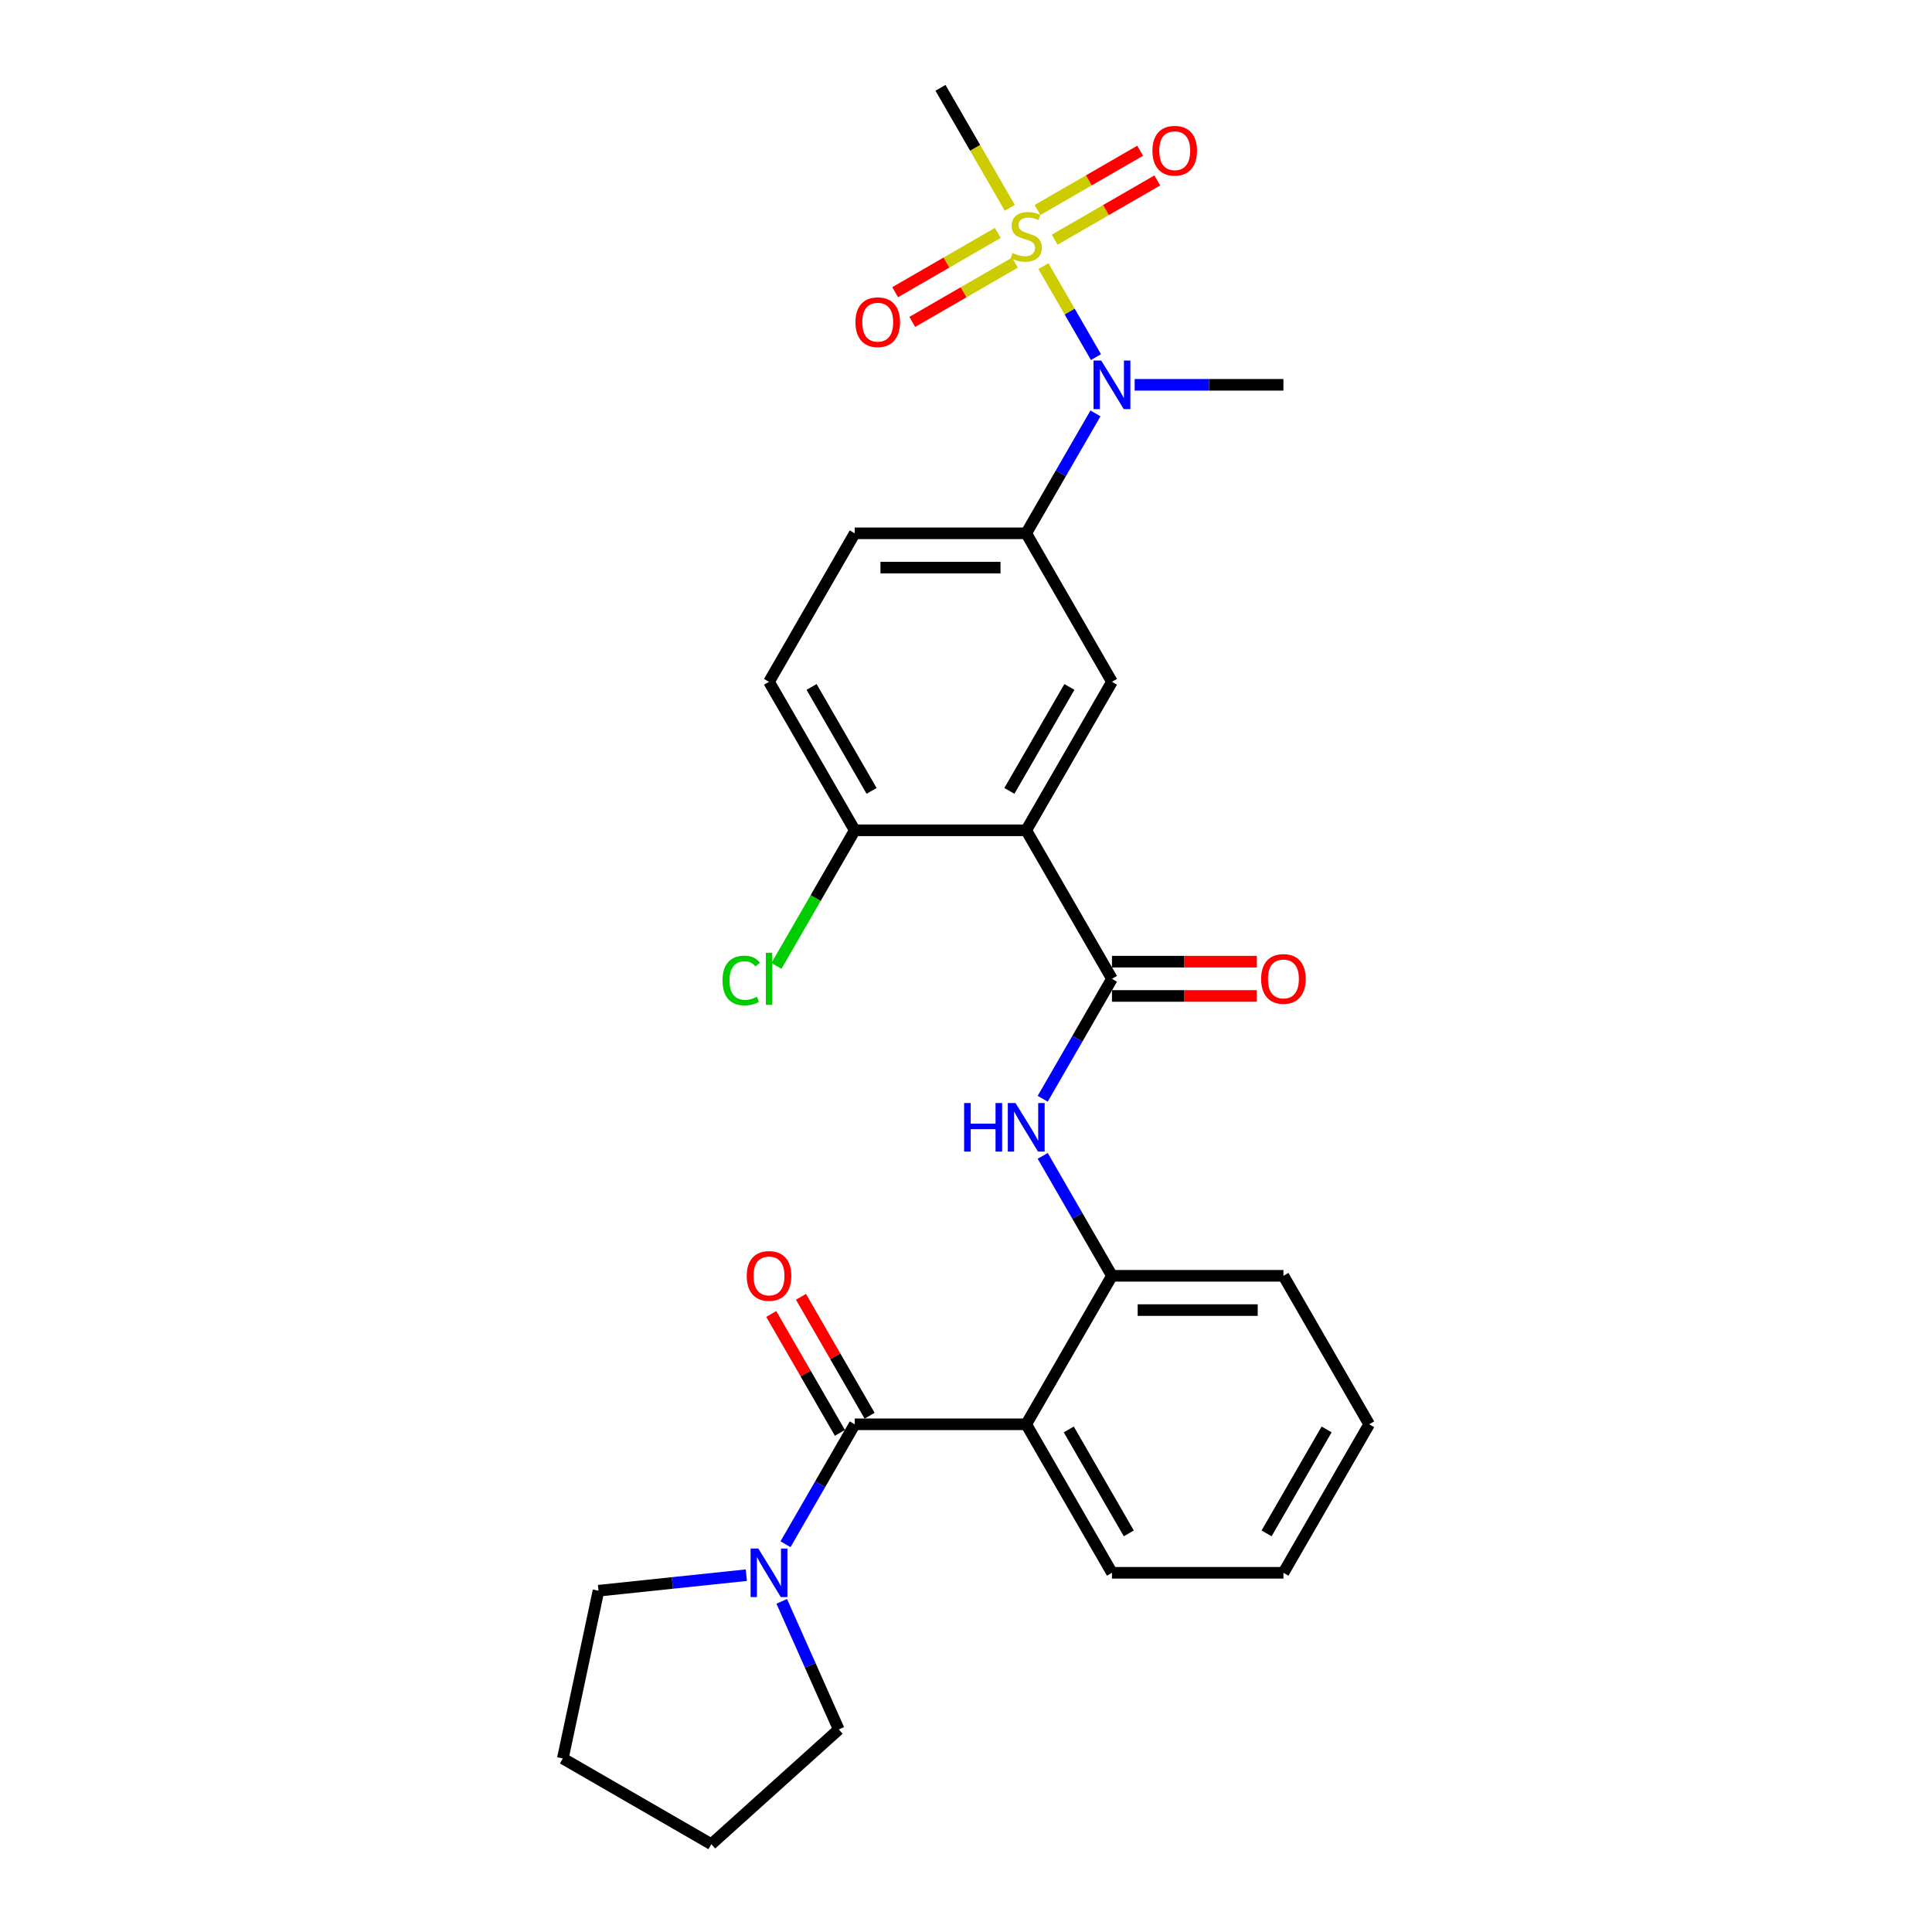<?xml version='1.0' encoding='iso-8859-1'?>
<svg version='1.1' baseProfile='full'
              xmlns='http://www.w3.org/2000/svg'
                      xmlns:rdkit='http://www.rdkit.org/xml'
                      xmlns:xlink='http://www.w3.org/1999/xlink'
                  xml:space='preserve'
width='1000px' height='1000px' viewBox='0 0 1000 1000'>
<!-- END OF HEADER -->
<rect style='opacity:1.0;fill:#FFFFFF;stroke:none' width='1000' height='1000' x='0' y='0'> </rect>
<path class='bond-4' d='M 540.077,137.742 L 553.673,161.29' style='fill:none;fill-rule:evenodd;stroke:#CCCC00;stroke-width:6px;stroke-linecap:butt;stroke-linejoin:miter;stroke-opacity:1' />
<path class='bond-4' d='M 553.673,161.29 L 567.268,184.838' style='fill:none;fill-rule:evenodd;stroke:#0000FF;stroke-width:6px;stroke-linecap:butt;stroke-linejoin:miter;stroke-opacity:1' />
<path class='bond-11' d='M 516.456,120.564 L 489.894,135.9' style='fill:none;fill-rule:evenodd;stroke:#CCCC00;stroke-width:6px;stroke-linecap:butt;stroke-linejoin:miter;stroke-opacity:1' />
<path class='bond-11' d='M 489.894,135.9 L 463.332,151.236' style='fill:none;fill-rule:evenodd;stroke:#FF0000;stroke-width:6px;stroke-linecap:butt;stroke-linejoin:miter;stroke-opacity:1' />
<path class='bond-11' d='M 525.332,135.937 L 498.769,151.273' style='fill:none;fill-rule:evenodd;stroke:#CCCC00;stroke-width:6px;stroke-linecap:butt;stroke-linejoin:miter;stroke-opacity:1' />
<path class='bond-11' d='M 498.769,151.273 L 472.207,166.609' style='fill:none;fill-rule:evenodd;stroke:#FF0000;stroke-width:6px;stroke-linecap:butt;stroke-linejoin:miter;stroke-opacity:1' />
<path class='bond-12' d='M 545.887,124.069 L 572.449,108.734' style='fill:none;fill-rule:evenodd;stroke:#CCCC00;stroke-width:6px;stroke-linecap:butt;stroke-linejoin:miter;stroke-opacity:1' />
<path class='bond-12' d='M 572.449,108.734 L 599.012,93.398' style='fill:none;fill-rule:evenodd;stroke:#FF0000;stroke-width:6px;stroke-linecap:butt;stroke-linejoin:miter;stroke-opacity:1' />
<path class='bond-12' d='M 537.011,108.697 L 563.574,93.361' style='fill:none;fill-rule:evenodd;stroke:#CCCC00;stroke-width:6px;stroke-linecap:butt;stroke-linejoin:miter;stroke-opacity:1' />
<path class='bond-12' d='M 563.574,93.361 L 590.136,78.025' style='fill:none;fill-rule:evenodd;stroke:#FF0000;stroke-width:6px;stroke-linecap:butt;stroke-linejoin:miter;stroke-opacity:1' />
<path class='bond-17' d='M 522.655,107.566 L 504.725,76.51' style='fill:none;fill-rule:evenodd;stroke:#CCCC00;stroke-width:6px;stroke-linecap:butt;stroke-linejoin:miter;stroke-opacity:1' />
<path class='bond-17' d='M 504.725,76.51 L 486.795,45.455' style='fill:none;fill-rule:evenodd;stroke:#000000;stroke-width:6px;stroke-linecap:butt;stroke-linejoin:miter;stroke-opacity:1' />
<path class='bond-0' d='M 531.172,429.766 L 575.548,352.904' style='fill:none;fill-rule:evenodd;stroke:#000000;stroke-width:6px;stroke-linecap:butt;stroke-linejoin:miter;stroke-opacity:1' />
<path class='bond-0' d='M 522.456,409.362 L 553.519,355.558' style='fill:none;fill-rule:evenodd;stroke:#000000;stroke-width:6px;stroke-linecap:butt;stroke-linejoin:miter;stroke-opacity:1' />
<path class='bond-3' d='M 531.172,429.766 L 575.548,506.629' style='fill:none;fill-rule:evenodd;stroke:#000000;stroke-width:6px;stroke-linecap:butt;stroke-linejoin:miter;stroke-opacity:1' />
<path class='bond-28' d='M 531.172,429.766 L 442.419,429.766' style='fill:none;fill-rule:evenodd;stroke:#000000;stroke-width:6px;stroke-linecap:butt;stroke-linejoin:miter;stroke-opacity:1' />
<path class='bond-1' d='M 442.419,737.216 L 531.172,737.216' style='fill:none;fill-rule:evenodd;stroke:#000000;stroke-width:6px;stroke-linecap:butt;stroke-linejoin:miter;stroke-opacity:1' />
<path class='bond-7' d='M 442.419,737.216 L 424.499,768.254' style='fill:none;fill-rule:evenodd;stroke:#000000;stroke-width:6px;stroke-linecap:butt;stroke-linejoin:miter;stroke-opacity:1' />
<path class='bond-7' d='M 424.499,768.254 L 406.579,799.292' style='fill:none;fill-rule:evenodd;stroke:#0000FF;stroke-width:6px;stroke-linecap:butt;stroke-linejoin:miter;stroke-opacity:1' />
<path class='bond-13' d='M 450.105,732.778 L 432.339,702.006' style='fill:none;fill-rule:evenodd;stroke:#000000;stroke-width:6px;stroke-linecap:butt;stroke-linejoin:miter;stroke-opacity:1' />
<path class='bond-13' d='M 432.339,702.006 L 414.573,671.235' style='fill:none;fill-rule:evenodd;stroke:#FF0000;stroke-width:6px;stroke-linecap:butt;stroke-linejoin:miter;stroke-opacity:1' />
<path class='bond-13' d='M 434.732,741.653 L 416.966,710.882' style='fill:none;fill-rule:evenodd;stroke:#000000;stroke-width:6px;stroke-linecap:butt;stroke-linejoin:miter;stroke-opacity:1' />
<path class='bond-13' d='M 416.966,710.882 L 399.2,680.11' style='fill:none;fill-rule:evenodd;stroke:#FF0000;stroke-width:6px;stroke-linecap:butt;stroke-linejoin:miter;stroke-opacity:1' />
<path class='bond-2' d='M 531.172,737.216 L 575.548,660.353' style='fill:none;fill-rule:evenodd;stroke:#000000;stroke-width:6px;stroke-linecap:butt;stroke-linejoin:miter;stroke-opacity:1' />
<path class='bond-19' d='M 531.172,737.216 L 575.548,814.078' style='fill:none;fill-rule:evenodd;stroke:#000000;stroke-width:6px;stroke-linecap:butt;stroke-linejoin:miter;stroke-opacity:1' />
<path class='bond-19' d='M 553.2,739.87 L 584.264,793.674' style='fill:none;fill-rule:evenodd;stroke:#000000;stroke-width:6px;stroke-linecap:butt;stroke-linejoin:miter;stroke-opacity:1' />
<path class='bond-5' d='M 575.548,506.629 L 557.628,537.667' style='fill:none;fill-rule:evenodd;stroke:#000000;stroke-width:6px;stroke-linecap:butt;stroke-linejoin:miter;stroke-opacity:1' />
<path class='bond-5' d='M 557.628,537.667 L 539.708,568.705' style='fill:none;fill-rule:evenodd;stroke:#0000FF;stroke-width:6px;stroke-linecap:butt;stroke-linejoin:miter;stroke-opacity:1' />
<path class='bond-14' d='M 575.548,515.504 L 613.046,515.504' style='fill:none;fill-rule:evenodd;stroke:#000000;stroke-width:6px;stroke-linecap:butt;stroke-linejoin:miter;stroke-opacity:1' />
<path class='bond-14' d='M 613.046,515.504 L 650.544,515.504' style='fill:none;fill-rule:evenodd;stroke:#FF0000;stroke-width:6px;stroke-linecap:butt;stroke-linejoin:miter;stroke-opacity:1' />
<path class='bond-14' d='M 575.548,497.753 L 613.046,497.753' style='fill:none;fill-rule:evenodd;stroke:#000000;stroke-width:6px;stroke-linecap:butt;stroke-linejoin:miter;stroke-opacity:1' />
<path class='bond-14' d='M 613.046,497.753 L 650.544,497.753' style='fill:none;fill-rule:evenodd;stroke:#FF0000;stroke-width:6px;stroke-linecap:butt;stroke-linejoin:miter;stroke-opacity:1' />
<path class='bond-9' d='M 567.011,213.966 L 549.091,245.004' style='fill:none;fill-rule:evenodd;stroke:#0000FF;stroke-width:6px;stroke-linecap:butt;stroke-linejoin:miter;stroke-opacity:1' />
<path class='bond-9' d='M 549.091,245.004 L 531.172,276.042' style='fill:none;fill-rule:evenodd;stroke:#000000;stroke-width:6px;stroke-linecap:butt;stroke-linejoin:miter;stroke-opacity:1' />
<path class='bond-22' d='M 587.299,199.179 L 625.8,199.179' style='fill:none;fill-rule:evenodd;stroke:#0000FF;stroke-width:6px;stroke-linecap:butt;stroke-linejoin:miter;stroke-opacity:1' />
<path class='bond-22' d='M 625.8,199.179 L 664.301,199.179' style='fill:none;fill-rule:evenodd;stroke:#000000;stroke-width:6px;stroke-linecap:butt;stroke-linejoin:miter;stroke-opacity:1' />
<path class='bond-8' d='M 539.708,598.277 L 557.628,629.315' style='fill:none;fill-rule:evenodd;stroke:#0000FF;stroke-width:6px;stroke-linecap:butt;stroke-linejoin:miter;stroke-opacity:1' />
<path class='bond-8' d='M 557.628,629.315 L 575.548,660.353' style='fill:none;fill-rule:evenodd;stroke:#000000;stroke-width:6px;stroke-linecap:butt;stroke-linejoin:miter;stroke-opacity:1' />
<path class='bond-6' d='M 575.548,352.904 L 531.172,276.042' style='fill:none;fill-rule:evenodd;stroke:#000000;stroke-width:6px;stroke-linecap:butt;stroke-linejoin:miter;stroke-opacity:1' />
<path class='bond-20' d='M 404.625,828.864 L 419.383,862.011' style='fill:none;fill-rule:evenodd;stroke:#0000FF;stroke-width:6px;stroke-linecap:butt;stroke-linejoin:miter;stroke-opacity:1' />
<path class='bond-20' d='M 419.383,862.011 L 434.141,895.158' style='fill:none;fill-rule:evenodd;stroke:#000000;stroke-width:6px;stroke-linecap:butt;stroke-linejoin:miter;stroke-opacity:1' />
<path class='bond-21' d='M 386.291,815.313 L 348.033,819.334' style='fill:none;fill-rule:evenodd;stroke:#0000FF;stroke-width:6px;stroke-linecap:butt;stroke-linejoin:miter;stroke-opacity:1' />
<path class='bond-21' d='M 348.033,819.334 L 309.775,823.355' style='fill:none;fill-rule:evenodd;stroke:#000000;stroke-width:6px;stroke-linecap:butt;stroke-linejoin:miter;stroke-opacity:1' />
<path class='bond-23' d='M 575.548,660.353 L 664.301,660.353' style='fill:none;fill-rule:evenodd;stroke:#000000;stroke-width:6px;stroke-linecap:butt;stroke-linejoin:miter;stroke-opacity:1' />
<path class='bond-23' d='M 588.861,678.104 L 650.988,678.104' style='fill:none;fill-rule:evenodd;stroke:#000000;stroke-width:6px;stroke-linecap:butt;stroke-linejoin:miter;stroke-opacity:1' />
<path class='bond-15' d='M 531.172,276.042 L 442.419,276.042' style='fill:none;fill-rule:evenodd;stroke:#000000;stroke-width:6px;stroke-linecap:butt;stroke-linejoin:miter;stroke-opacity:1' />
<path class='bond-15' d='M 517.859,293.792 L 455.731,293.792' style='fill:none;fill-rule:evenodd;stroke:#000000;stroke-width:6px;stroke-linecap:butt;stroke-linejoin:miter;stroke-opacity:1' />
<path class='bond-10' d='M 442.419,429.766 L 398.042,352.904' style='fill:none;fill-rule:evenodd;stroke:#000000;stroke-width:6px;stroke-linecap:butt;stroke-linejoin:miter;stroke-opacity:1' />
<path class='bond-10' d='M 451.135,409.362 L 420.071,355.558' style='fill:none;fill-rule:evenodd;stroke:#000000;stroke-width:6px;stroke-linecap:butt;stroke-linejoin:miter;stroke-opacity:1' />
<path class='bond-18' d='M 442.419,429.766 L 422.156,464.862' style='fill:none;fill-rule:evenodd;stroke:#000000;stroke-width:6px;stroke-linecap:butt;stroke-linejoin:miter;stroke-opacity:1' />
<path class='bond-18' d='M 422.156,464.862 L 401.894,499.957' style='fill:none;fill-rule:evenodd;stroke:#00CC00;stroke-width:6px;stroke-linecap:butt;stroke-linejoin:miter;stroke-opacity:1' />
<path class='bond-16' d='M 442.419,276.042 L 398.042,352.904' style='fill:none;fill-rule:evenodd;stroke:#000000;stroke-width:6px;stroke-linecap:butt;stroke-linejoin:miter;stroke-opacity:1' />
<path class='bond-29' d='M 575.548,814.078 L 664.301,814.078' style='fill:none;fill-rule:evenodd;stroke:#000000;stroke-width:6px;stroke-linecap:butt;stroke-linejoin:miter;stroke-opacity:1' />
<path class='bond-26' d='M 434.141,895.158 L 368.185,954.545' style='fill:none;fill-rule:evenodd;stroke:#000000;stroke-width:6px;stroke-linecap:butt;stroke-linejoin:miter;stroke-opacity:1' />
<path class='bond-25' d='M 309.775,823.355 L 291.322,910.169' style='fill:none;fill-rule:evenodd;stroke:#000000;stroke-width:6px;stroke-linecap:butt;stroke-linejoin:miter;stroke-opacity:1' />
<path class='bond-27' d='M 664.301,660.353 L 708.678,737.216' style='fill:none;fill-rule:evenodd;stroke:#000000;stroke-width:6px;stroke-linecap:butt;stroke-linejoin:miter;stroke-opacity:1' />
<path class='bond-24' d='M 664.301,814.078 L 708.678,737.216' style='fill:none;fill-rule:evenodd;stroke:#000000;stroke-width:6px;stroke-linecap:butt;stroke-linejoin:miter;stroke-opacity:1' />
<path class='bond-24' d='M 655.585,793.674 L 686.649,739.87' style='fill:none;fill-rule:evenodd;stroke:#000000;stroke-width:6px;stroke-linecap:butt;stroke-linejoin:miter;stroke-opacity:1' />
<path class='bond-30' d='M 291.322,910.169 L 368.185,954.545' style='fill:none;fill-rule:evenodd;stroke:#000000;stroke-width:6px;stroke-linecap:butt;stroke-linejoin:miter;stroke-opacity:1' />
<path  class='atom-0' d='M 524.071 130.944
Q 524.355 131.05, 525.527 131.547
Q 526.698 132.044, 527.976 132.364
Q 529.29 132.648, 530.568 132.648
Q 532.947 132.648, 534.331 131.512
Q 535.716 130.34, 535.716 128.317
Q 535.716 126.932, 535.006 126.08
Q 534.331 125.228, 533.266 124.766
Q 532.201 124.305, 530.426 123.772
Q 528.189 123.098, 526.84 122.459
Q 525.527 121.82, 524.568 120.471
Q 523.645 119.122, 523.645 116.85
Q 523.645 113.69, 525.775 111.738
Q 527.941 109.785, 532.201 109.785
Q 535.112 109.785, 538.414 111.17
L 537.597 113.903
Q 534.58 112.661, 532.308 112.661
Q 529.858 112.661, 528.509 113.69
Q 527.16 114.684, 527.195 116.424
Q 527.195 117.773, 527.87 118.589
Q 528.58 119.406, 529.574 119.867
Q 530.604 120.329, 532.308 120.861
Q 534.58 121.571, 535.929 122.281
Q 537.278 122.991, 538.236 124.447
Q 539.23 125.867, 539.23 128.317
Q 539.23 131.796, 536.887 133.677
Q 534.58 135.523, 530.71 135.523
Q 528.473 135.523, 526.769 135.026
Q 525.101 134.565, 523.113 133.748
L 524.071 130.944
' fill='#CCCC00'/>
<path  class='atom-5' d='M 569.992 186.612
L 578.228 199.925
Q 579.045 201.238, 580.358 203.617
Q 581.672 205.996, 581.743 206.138
L 581.743 186.612
L 585.08 186.612
L 585.08 211.747
L 581.637 211.747
L 572.797 197.191
Q 571.767 195.487, 570.667 193.535
Q 569.602 191.582, 569.282 190.978
L 569.282 211.747
L 566.016 211.747
L 566.016 186.612
L 569.992 186.612
' fill='#0000FF'/>
<path  class='atom-6' d='M 499.025 570.924
L 502.433 570.924
L 502.433 581.61
L 515.285 581.61
L 515.285 570.924
L 518.693 570.924
L 518.693 596.059
L 515.285 596.059
L 515.285 584.45
L 502.433 584.45
L 502.433 596.059
L 499.025 596.059
L 499.025 570.924
' fill='#0000FF'/>
<path  class='atom-6' d='M 525.616 570.924
L 533.852 584.237
Q 534.668 585.55, 535.982 587.929
Q 537.296 590.307, 537.367 590.449
L 537.367 570.924
L 540.704 570.924
L 540.704 596.059
L 537.26 596.059
L 528.42 581.503
Q 527.391 579.799, 526.29 577.846
Q 525.225 575.894, 524.906 575.29
L 524.906 596.059
L 521.639 596.059
L 521.639 570.924
L 525.616 570.924
' fill='#0000FF'/>
<path  class='atom-8' d='M 392.486 801.511
L 400.722 814.824
Q 401.539 816.137, 402.852 818.516
Q 404.166 820.894, 404.237 821.036
L 404.237 801.511
L 407.574 801.511
L 407.574 826.646
L 404.13 826.646
L 395.291 812.09
Q 394.261 810.386, 393.161 808.433
Q 392.096 806.481, 391.776 805.877
L 391.776 826.646
L 388.51 826.646
L 388.51 801.511
L 392.486 801.511
' fill='#0000FF'/>
<path  class='atom-12' d='M 442.771 166.764
Q 442.771 160.729, 445.753 157.357
Q 448.735 153.984, 454.309 153.984
Q 459.883 153.984, 462.865 157.357
Q 465.847 160.729, 465.847 166.764
Q 465.847 172.871, 462.829 176.35
Q 459.812 179.793, 454.309 179.793
Q 448.771 179.793, 445.753 176.35
Q 442.771 172.906, 442.771 166.764
M 454.309 176.953
Q 458.143 176.953, 460.202 174.397
Q 462.297 171.806, 462.297 166.764
Q 462.297 161.83, 460.202 159.345
Q 458.143 156.824, 454.309 156.824
Q 450.475 156.824, 448.38 159.309
Q 446.321 161.794, 446.321 166.764
Q 446.321 171.841, 448.38 174.397
Q 450.475 176.953, 454.309 176.953
' fill='#FF0000'/>
<path  class='atom-13' d='M 596.496 78.011
Q 596.496 71.976, 599.478 68.604
Q 602.46 65.231, 608.034 65.231
Q 613.608 65.231, 616.59 68.604
Q 619.572 71.976, 619.572 78.011
Q 619.572 84.118, 616.554 87.597
Q 613.537 91.04, 608.034 91.04
Q 602.496 91.04, 599.478 87.597
Q 596.496 84.153, 596.496 78.011
M 608.034 88.2
Q 611.868 88.2, 613.927 85.644
Q 616.022 83.053, 616.022 78.011
Q 616.022 73.077, 613.927 70.592
Q 611.868 68.071, 608.034 68.071
Q 604.2 68.071, 602.105 70.556
Q 600.046 73.041, 600.046 78.011
Q 600.046 83.088, 602.105 85.644
Q 604.2 88.2, 608.034 88.2
' fill='#FF0000'/>
<path  class='atom-14' d='M 386.504 660.424
Q 386.504 654.389, 389.486 651.017
Q 392.468 647.644, 398.042 647.644
Q 403.616 647.644, 406.598 651.017
Q 409.58 654.389, 409.58 660.424
Q 409.58 666.531, 406.562 670.01
Q 403.545 673.453, 398.042 673.453
Q 392.504 673.453, 389.486 670.01
Q 386.504 666.566, 386.504 660.424
M 398.042 670.613
Q 401.876 670.613, 403.935 668.057
Q 406.03 665.466, 406.03 660.424
Q 406.03 655.49, 403.935 653.005
Q 401.876 650.484, 398.042 650.484
Q 394.208 650.484, 392.113 652.969
Q 390.054 655.454, 390.054 660.424
Q 390.054 665.501, 392.113 668.057
Q 394.208 670.613, 398.042 670.613
' fill='#FF0000'/>
<path  class='atom-15' d='M 652.763 506.7
Q 652.763 500.665, 655.745 497.292
Q 658.727 493.919, 664.301 493.919
Q 669.875 493.919, 672.857 497.292
Q 675.839 500.665, 675.839 506.7
Q 675.839 512.806, 672.821 516.285
Q 669.804 519.729, 664.301 519.729
Q 658.763 519.729, 655.745 516.285
Q 652.763 512.841, 652.763 506.7
M 664.301 516.889
Q 668.135 516.889, 670.194 514.332
Q 672.289 511.741, 672.289 506.7
Q 672.289 501.765, 670.194 499.28
Q 668.135 496.759, 664.301 496.759
Q 660.467 496.759, 658.372 499.244
Q 656.313 501.73, 656.313 506.7
Q 656.313 511.776, 658.372 514.332
Q 660.467 516.889, 664.301 516.889
' fill='#FF0000'/>
<path  class='atom-19' d='M 373.972 507.499
Q 373.972 501.25, 376.883 497.984
Q 379.83 494.683, 385.404 494.683
Q 390.587 494.683, 393.356 498.339
L 391.013 500.256
Q 388.989 497.594, 385.404 497.594
Q 381.605 497.594, 379.581 500.15
Q 377.593 502.67, 377.593 507.499
Q 377.593 512.469, 379.652 515.025
Q 381.747 517.581, 385.794 517.581
Q 388.563 517.581, 391.794 515.912
L 392.788 518.575
Q 391.474 519.427, 389.486 519.924
Q 387.498 520.421, 385.297 520.421
Q 379.83 520.421, 376.883 517.084
Q 373.972 513.747, 373.972 507.499
' fill='#00CC00'/>
<path  class='atom-19' d='M 396.409 493.156
L 399.675 493.156
L 399.675 520.101
L 396.409 520.101
L 396.409 493.156
' fill='#00CC00'/>
</svg>
